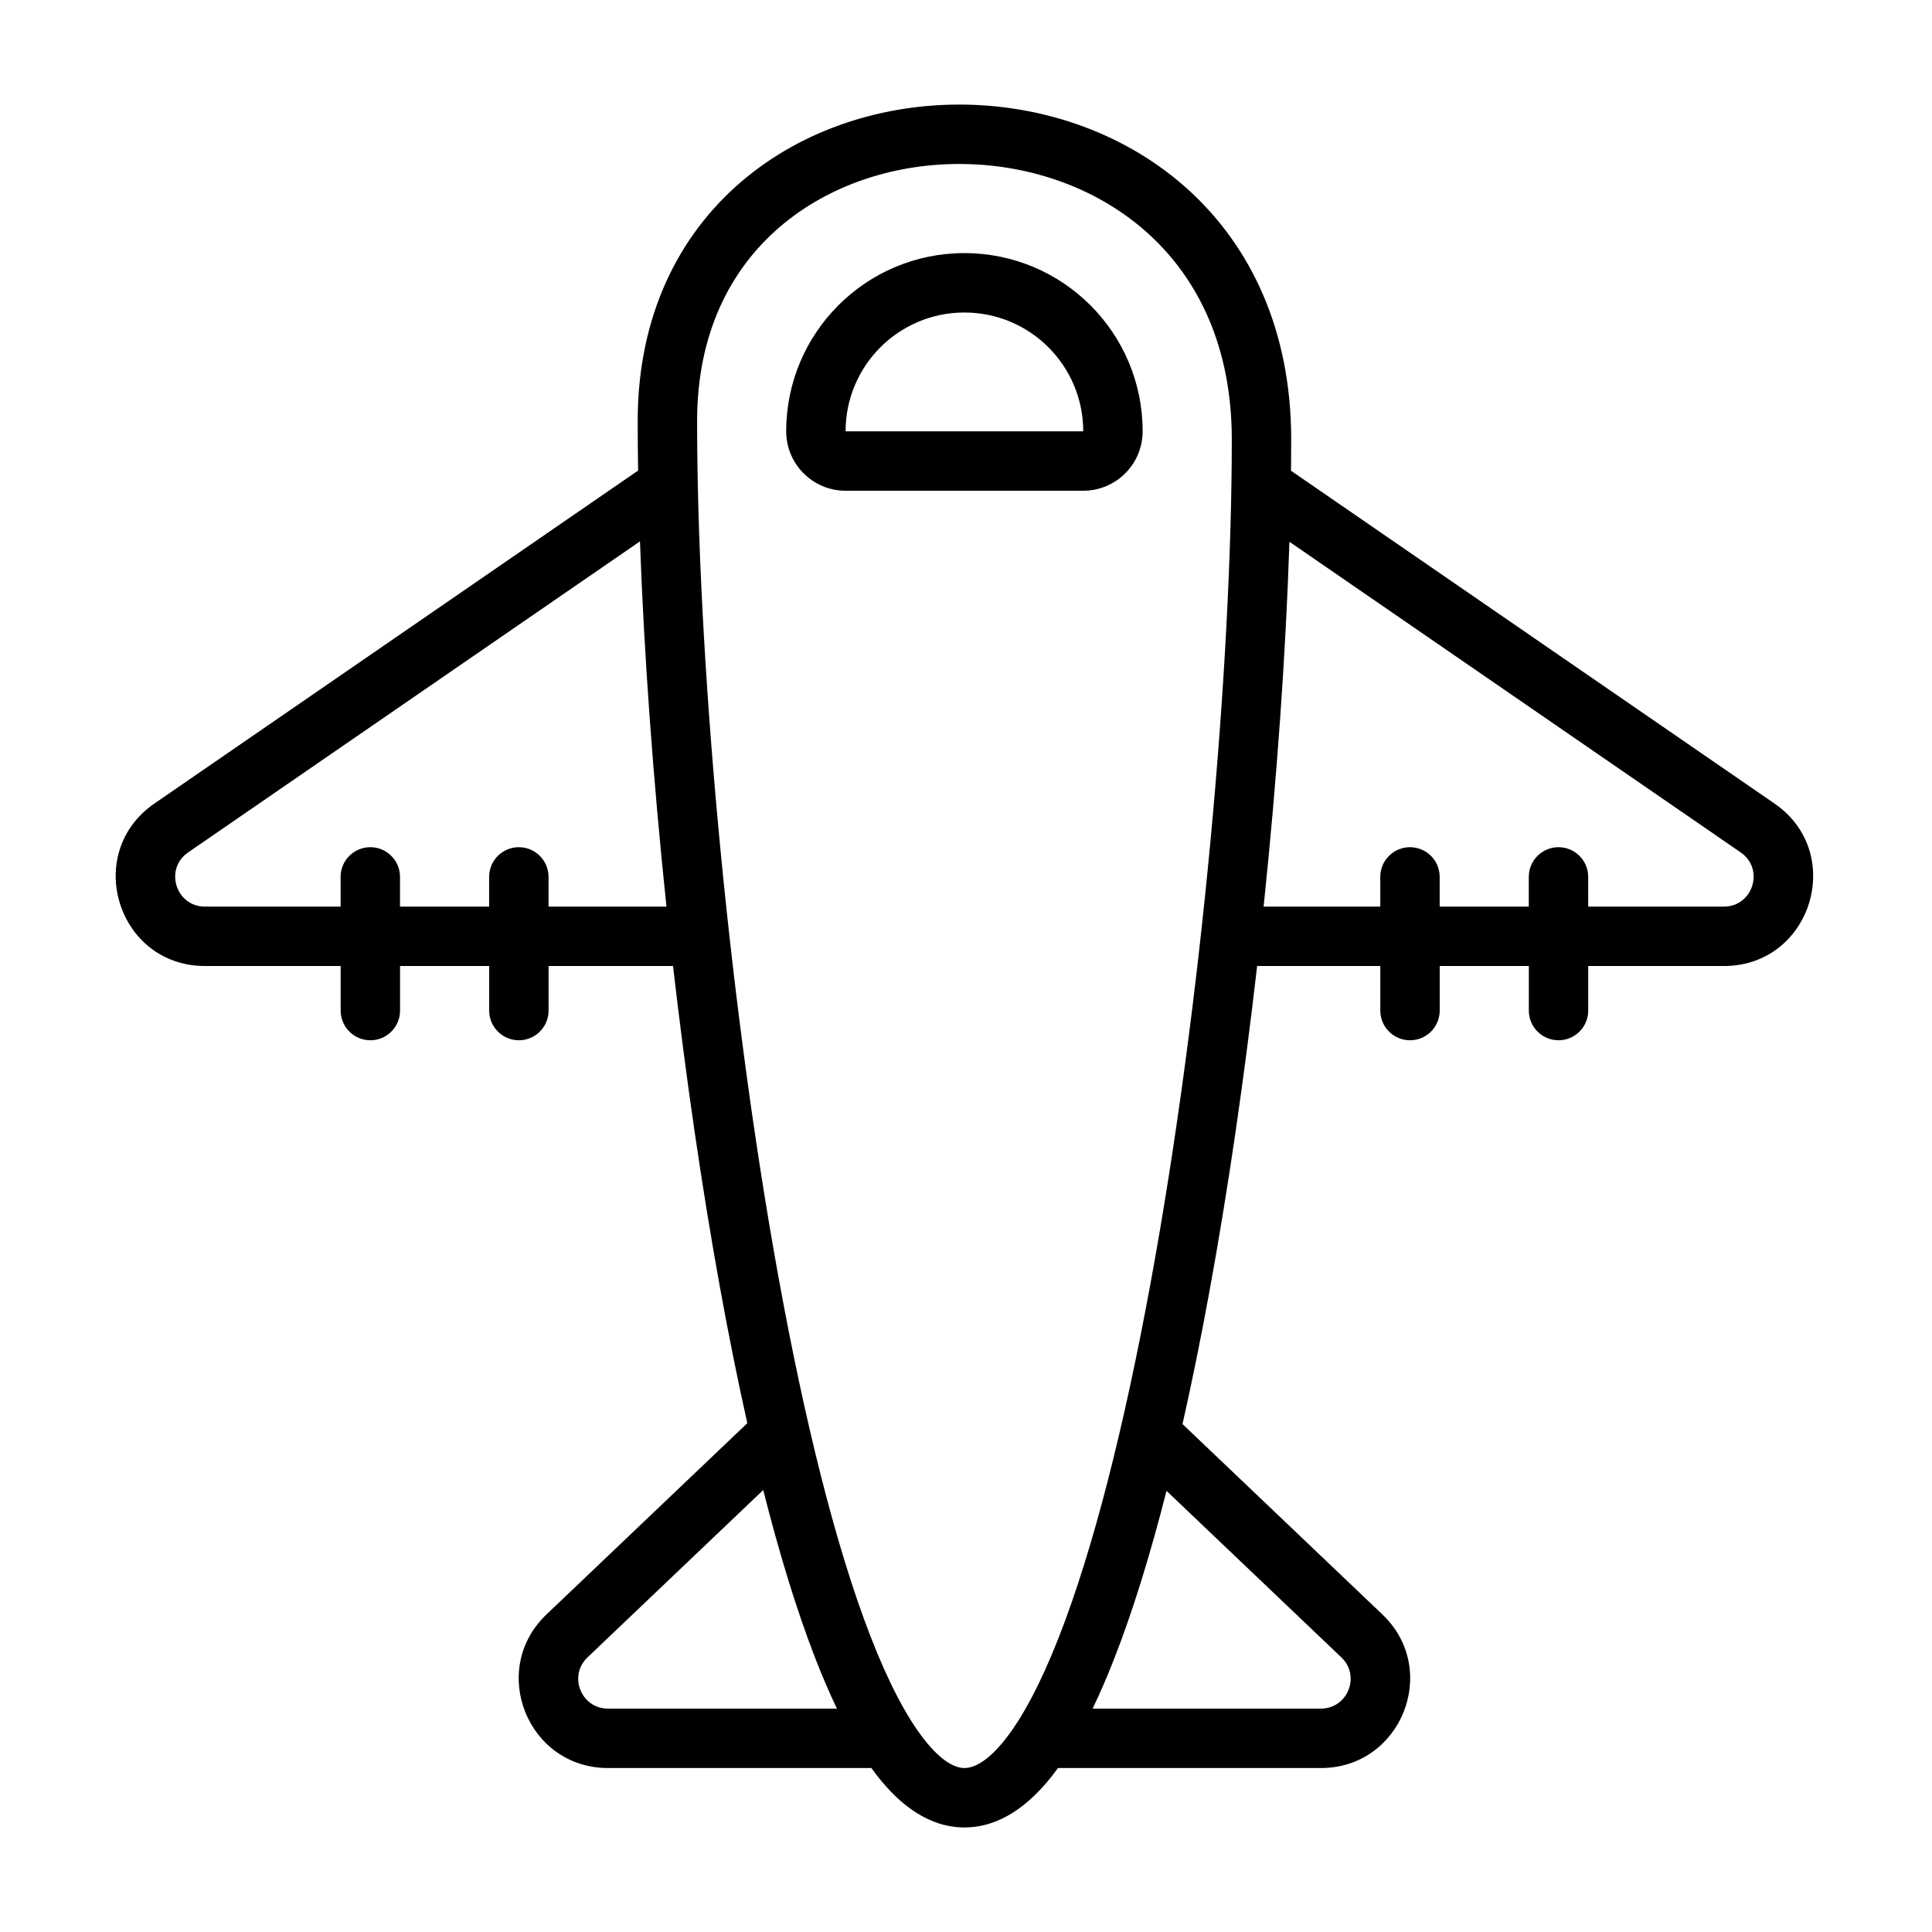 <?xml version="1.0" encoding="UTF-8"?>
<!-- Uploaded to: SVG Repo, www.svgrepo.com, Generator: SVG Repo Mixer Tools -->
<svg fill="#000000" width="800px" height="800px" version="1.1" viewBox="144 144 512 512" xmlns="http://www.w3.org/2000/svg">
 <path d="m328.74 255.6c0-23.332 8.906-40.273 21.859-51.414 13.117-11.277 30.852-17 48.867-16.719 18.008 0.277 35.77 6.539 48.941 18.543 13.031 11.879 22.031 29.785 22.031 54.453 0 59.488-7.824 149-21.52 223.55-6.856 37.316-15.109 70.484-24.43 94.156-4.676 11.875-9.445 20.898-14.129 26.82-4.805 6.066-8.438 7.559-10.773 7.559-2.285 0-5.914-1.488-10.738-7.664-4.695-6.008-9.469-15.168-14.148-27.215-9.324-24.008-17.582-57.637-24.438-95.461-13.699-75.566-21.523-166.3-21.523-226.61zm157.44 4.863c0-28.844-10.684-51.062-27.168-66.09-16.352-14.902-37.949-22.32-59.301-22.648-21.348-0.332-42.969 6.414-59.375 20.523-16.566 14.242-27.34 35.605-27.34 63.352 0 4.227 0.035 8.602 0.109 13.105l-128.17 88.227c-19.102 13.145-9.797 43.07 13.387 43.07h35.953v11.809c0 4.344 3.527 7.871 7.875 7.871 4.344 0 7.871-3.527 7.871-7.871v-11.809h23.617v11.809c0 4.344 3.523 7.871 7.871 7.871 4.348 0 7.871-3.527 7.871-7.871v-11.809h32.98c3.332 28.895 7.496 57.91 12.41 85.012 2.262 12.48 4.688 24.598 7.277 36.141l-53.211 50.676c-15.438 14.699-5.031 40.715 16.289 40.715h69.793c0.504 0.699 1.012 1.375 1.523 2.031 5.938 7.602 13.625 13.715 23.145 13.715 9.477 0 17.156-6.008 23.117-13.531 0.562-0.715 1.121-1.453 1.676-2.215h69.672c21.316 0 31.723-26.016 16.285-40.715l-52.957-50.438c2.492-11.055 4.836-22.629 7.023-34.535 5.082-27.672 9.367-57.363 12.754-86.855h32.641v11.809c0 4.344 3.523 7.871 7.871 7.871 4.348 0 7.871-3.527 7.871-7.871v-11.809h23.617v11.809c0 4.344 3.523 7.871 7.871 7.871s7.871-3.527 7.871-7.871v-11.809h35.953c23.184 0 32.488-29.926 13.391-43.07l-128.11-88.184c0.031-2.82 0.047-5.582 0.047-8.285zm-33.039 278.63c-4.293 16.832-8.965 32.039-14.004 44.836-1.789 4.551-3.652 8.859-5.586 12.871h60.5c7.106 0 10.574-8.672 5.43-13.574zm-153.45 44.133 46.57-44.352c4.223 16.684 8.816 31.762 13.758 44.488 1.852 4.766 3.773 9.262 5.777 13.438h-60.676c-7.106 0-10.574-8.672-5.43-13.574zm265.2-198.97h35.953c7.731 0 10.832-9.973 4.465-14.355l-119.6-82.324c-0.934 29.074-3.266 62.473-6.836 96.68h30.914v-7.871c0-4.348 3.523-7.871 7.871-7.871 4.348 0 7.871 3.523 7.871 7.871v7.871h23.617v-7.871c0-4.348 3.523-7.871 7.871-7.871s7.871 3.523 7.871 7.871zm-275.52-7.871v7.871h31.246c-3.578-34.066-5.969-67.449-7.019-96.785l-119.75 82.43c-6.367 4.383-3.266 14.355 4.461 14.355h35.953v-7.871c0-4.348 3.527-7.871 7.875-7.871 4.344 0 7.871 3.523 7.871 7.871v7.871h23.617v-7.871c0-4.348 3.523-7.871 7.871-7.871 4.348 0 7.871 3.523 7.871 7.871zm78.719-118.08c0-17.391 14.098-31.488 31.488-31.488 17.391 0 31.488 14.098 31.488 31.488zm31.488-47.23c-26.086 0-47.23 21.145-47.23 47.23 0 8.695 7.051 15.746 15.742 15.746h62.977c8.695 0 15.746-7.051 15.746-15.746 0-26.086-21.148-47.23-47.234-47.23z" fill-rule="evenodd"/>
</svg>